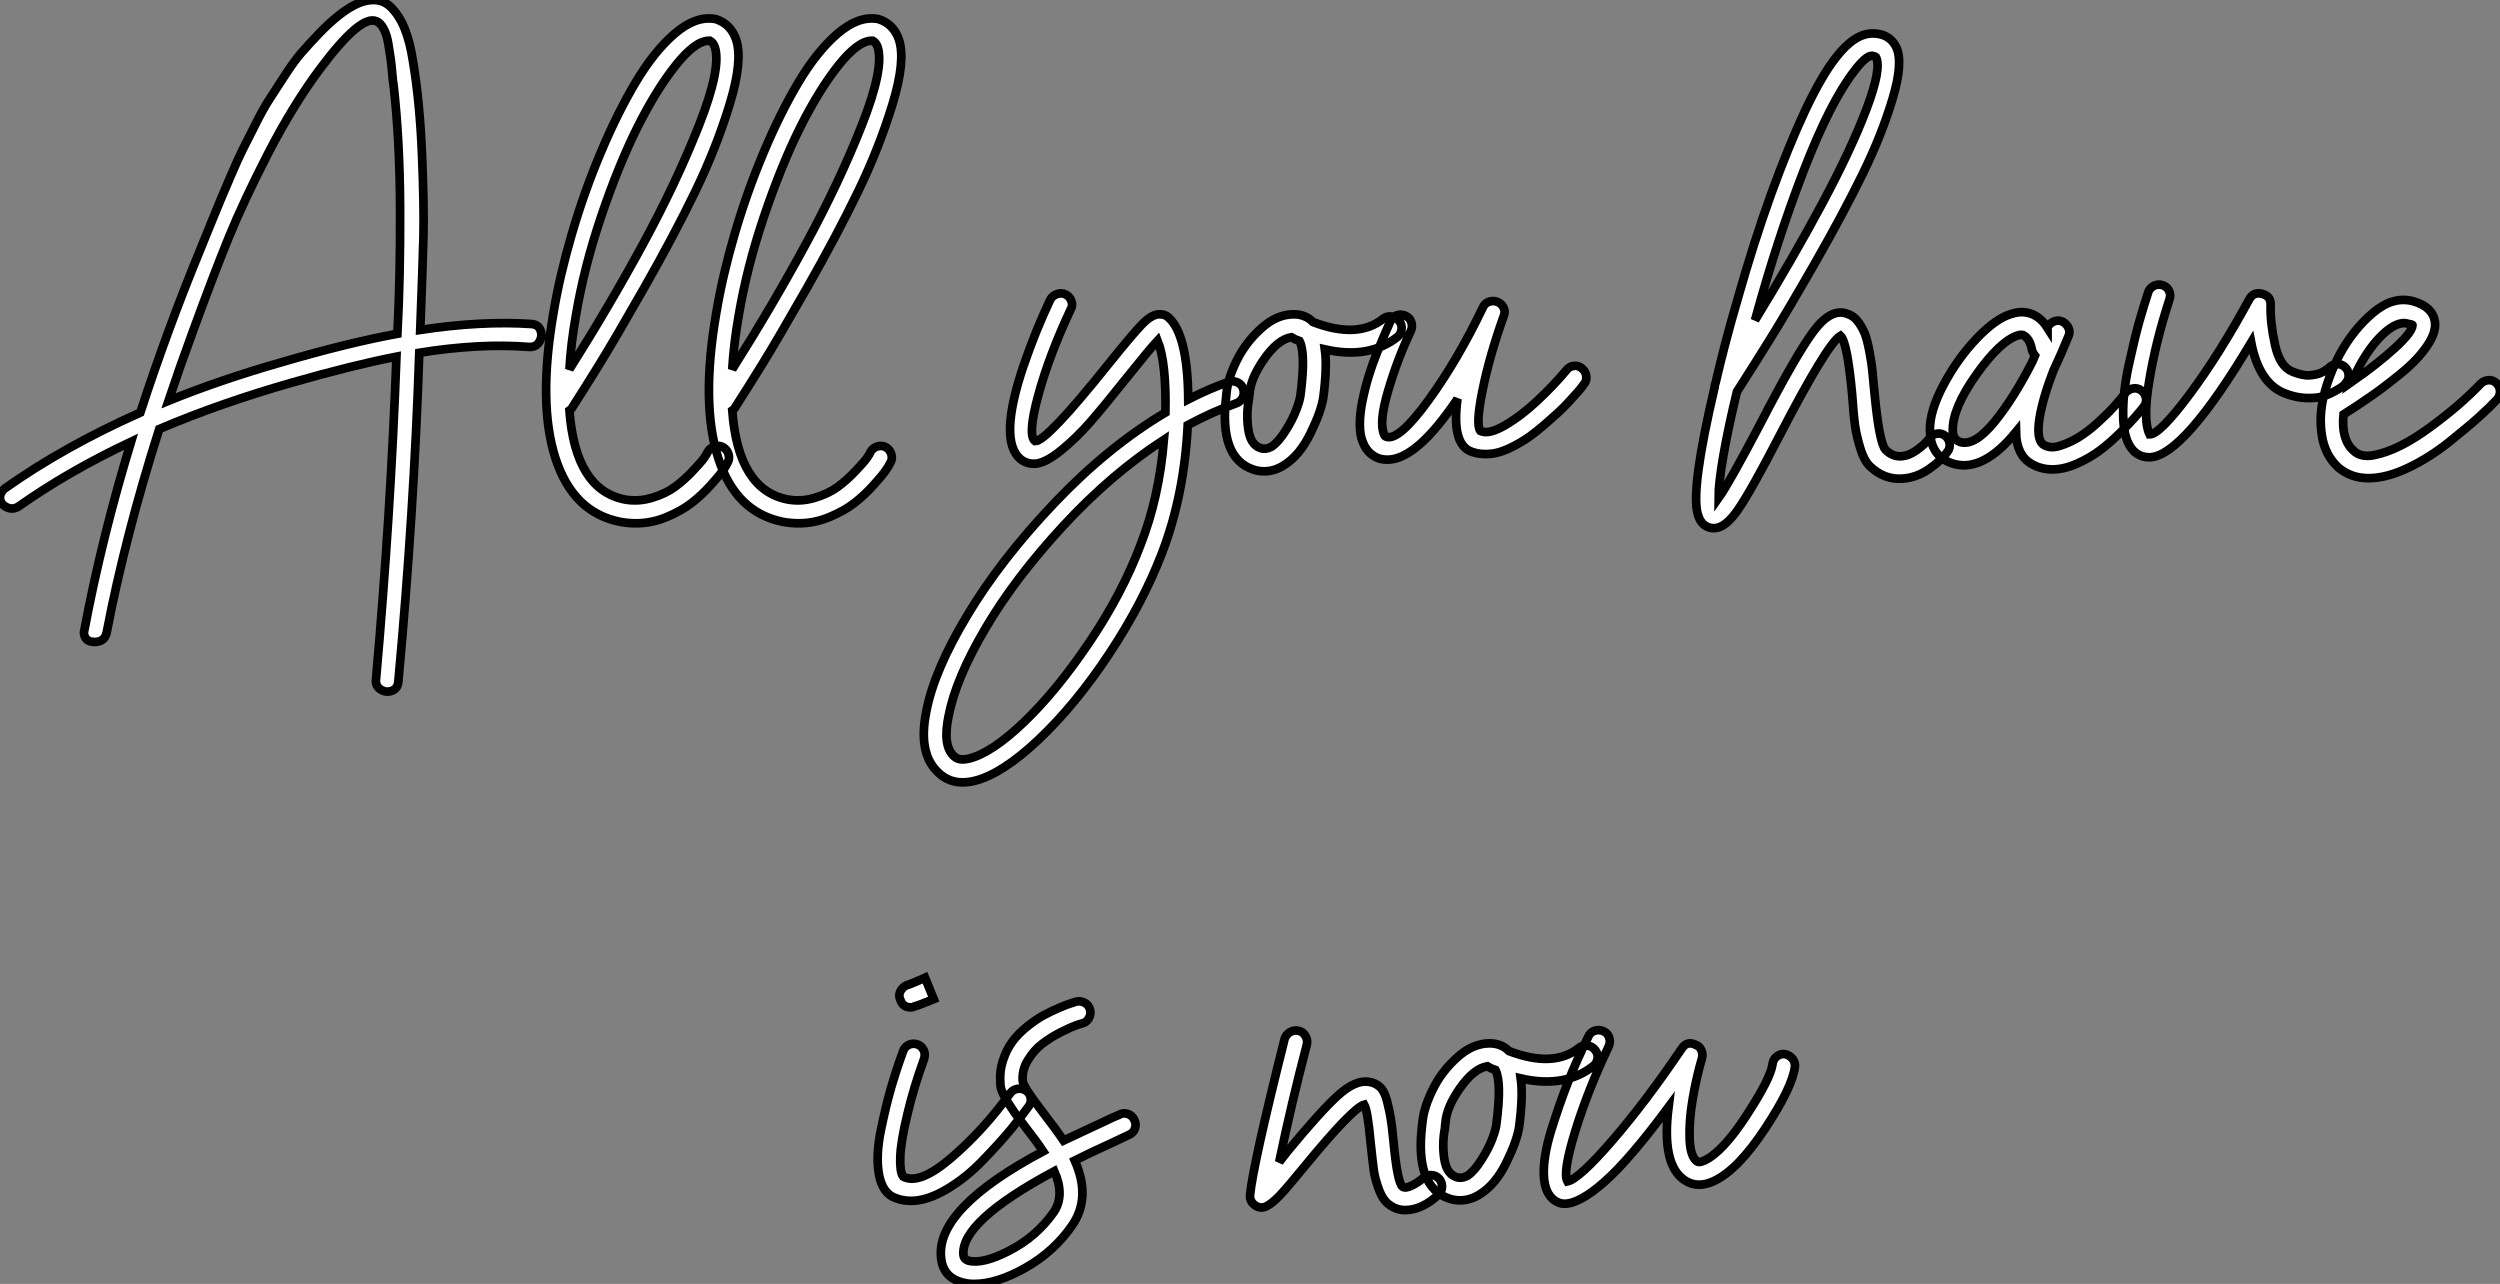 <?xml version="1.0" standalone="no"?>
<svg xmlns="http://www.w3.org/2000/svg" viewBox="-7.43 -52.794 288.05 147.934"><rect x="-7.43" y="-52.794" width="288.05" height="147.934" fill="#808080" stroke="none"/><path d="M53.82-15.46L53.82-15.46Q54.60-15.40 54.85-14.73Q55.10-14.06 54.71-13.41Q54.32-12.77 53.54-12.82L53.54-12.82Q47.88-13.27 40.88-12.15L40.88-12.15Q40.26 6.33 38.47 25.70L38.47 25.70Q38.42 26.54 37.72 26.80Q37.02 27.05 36.40 26.63Q35.78 26.21 35.90 25.42L35.90 25.42Q37.58 6.55 38.25-11.70L38.25-11.70Q33.15-10.70 26.32-8.74L26.32-8.74Q18.03-6.38 10.92-3.36L10.92-3.36Q7 8.96 4.87 20.05L4.87 20.05Q4.65 21.17 3.47 21.17L3.47 21.17Q2.35 21.17 2.24 20.16L2.24 20.16Q2.24 19.99 2.30 19.77L2.30 19.77Q4.31 9.13 7.67-1.90L7.67-1.90Q0.45 1.51-5.26 5.54L-5.26 5.54Q-5.94 5.99-6.64 5.66Q-7.34 5.32-7.42 4.70Q-7.50 4.09-6.94 3.53L-6.94 3.53Q-0.06-1.34 8.74-5.26L8.74-5.26Q11.82-14.73 15.62-23.97L15.62-23.97Q15.74-24.30 16.72-26.68Q17.70-29.06 17.95-29.68Q18.20-30.30 19.15-32.51Q20.10-34.72 20.55-35.59Q21-36.46 21.98-38.42Q22.96-40.38 23.63-41.38Q24.30-42.39 25.34-44.02Q26.38-45.64 27.27-46.68Q28.17-47.71 29.29-48.89Q30.41-50.06 31.53-50.96L31.53-50.96Q33.49-52.53 35.03-52.75Q36.57-52.98 37.58-52.00Q38.58-51.02 39.20-49.48Q39.82-47.94 40.15-45.75L40.15-45.75Q40.94-41.05 41.19-35.06Q41.44-29.06 41.36-25.56Q41.27-22.06 40.99-14.78L40.99-14.78Q48.05-15.85 53.82-15.46ZM24.75-10.98L24.75-10.98Q32.54-13.27 38.36-14.34L38.36-14.34Q38.70-20.78 38.67-28.73Q38.64-36.68 37.91-43.06L37.91-43.06Q37.86-43.23 37.77-44.24Q37.69-45.25 37.58-46.03Q37.46-46.82 37.30-47.82Q37.13-48.83 36.76-49.50Q36.40-50.18 35.95-50.34L35.95-50.34Q34.16-51.18 29.40-44.80L29.40-44.80Q26.32-40.66 23.46-35.11Q20.61-29.57 18.90-25.37Q17.19-21.17 14.84-14.73L14.84-14.73Q13.33-10.64 11.98-6.61L11.98-6.61Q17.92-9.02 24.75-10.98ZM74.96-1.37Q75.49-1.51 75.94-1.23Q76.38-0.95 76.52-0.42Q76.66 0.11 76.38 0.56L76.38 0.56Q76.22 0.90 75.85 1.43Q75.49 1.96 74.45 3.11Q73.42 4.26 72.27 5.15Q71.12 6.05 69.38 6.78Q67.65 7.50 65.86 7.50L65.86 7.50Q64.96 7.50 64.06 7.34L64.06 7.34Q58.58 6.27 56.56-0.03Q54.54-6.33 56.34-16.74L56.34-16.74Q57.06-21.06 58.46-25.84Q59.86-30.63 61.77-35.17Q63.67-39.70 65.80-43.29Q67.93-46.87 70.31-48.92Q72.69-50.96 74.87-50.62L74.87-50.62Q74.98-50.62 75.10-50.57L75.10-50.57Q76.78-50.01 77.39-48.22L77.39-48.22Q78.18-45.81 76.64-40.77Q75.10-35.73 72.66-30.69Q70.22-25.65 66.81-19.66Q63.39-13.66 61.63-10.81Q59.86-7.95 58.46-5.77L58.46-5.77Q58.35-5.60 58.18-5.49L58.18-5.49Q58.86 3.64 64.57 4.76L64.57 4.76Q66.14 5.04 67.70 4.56Q69.27 4.09 70.34 3.30Q71.40 2.52 72.38 1.48Q73.36 0.45 73.70-0.03Q74.03-0.50 74.14-0.78L74.14-0.78Q74.42-1.23 74.96-1.37ZM58.91-16.35L58.91-16.35Q58.35-13.16 58.18-10.25L58.18-10.25Q62.78-17.53 66.64-24.64Q70.50-31.75 73.11-38.36Q75.71-44.97 74.93-47.38L74.93-47.38Q74.76-47.88 74.37-48.10L74.37-48.10Q74.26-48.10 74.26-48.10L74.26-48.10Q72.69-48.10 70.45-45.30Q68.21-42.50 66.02-38.14Q63.84-33.77 61.85-27.89Q59.86-22.01 58.91-16.35ZM93.72-1.37Q94.25-1.51 94.70-1.23Q95.14-0.95 95.28-0.42Q95.42 0.11 95.14 0.56L95.14 0.56Q94.98 0.90 94.61 1.43Q94.25 1.96 93.21 3.11Q92.18 4.26 91.03 5.15Q89.88 6.05 88.14 6.78Q86.41 7.50 84.62 7.50L84.62 7.50Q83.72 7.50 82.82 7.34L82.82 7.34Q77.34 6.27 75.32-0.03Q73.30-6.33 75.10-16.74L75.10-16.74Q75.82-21.06 77.22-25.84Q78.62-30.63 80.53-35.17Q82.43-39.70 84.56-43.29Q86.69-46.87 89.07-48.92Q91.45-50.96 93.63-50.62L93.63-50.62Q93.74-50.62 93.86-50.57L93.86-50.57Q95.54-50.01 96.15-48.22L96.15-48.22Q96.94-45.81 95.40-40.77Q93.86-35.73 91.42-30.69Q88.98-25.65 85.57-19.66Q82.15-13.66 80.39-10.81Q78.62-7.95 77.22-5.77L77.22-5.77Q77.11-5.60 76.94-5.49L76.94-5.49Q77.62 3.64 83.33 4.76L83.33 4.76Q84.90 5.04 86.46 4.56Q88.03 4.09 89.10 3.30Q90.16 2.52 91.14 1.48Q92.12 0.45 92.46-0.03Q92.79-0.50 92.90-0.78L92.90-0.78Q93.18-1.23 93.72-1.37ZM77.67-16.35L77.67-16.35Q77.11-13.16 76.94-10.25L76.94-10.25Q81.54-17.53 85.40-24.64Q89.26-31.75 91.87-38.36Q94.47-44.97 93.69-47.38L93.69-47.38Q93.52-47.88 93.13-48.10L93.13-48.10Q93.02-48.10 93.02-48.10L93.02-48.10Q91.45-48.10 89.21-45.30Q86.97-42.50 84.78-38.14Q82.60-33.77 80.61-27.89Q78.62-22.01 77.67-16.35Z" fill="white" stroke="black" transform="scale(1,1)"/><path d="M135.81-8.01L135.81-8.01Q135.92-7.62 135.86-7.31Q135.81-7 135.58-6.72Q135.36-6.44 135.02-6.33L135.02-6.33Q132.22-5.32 129.42-3.81L129.42-3.81Q129.03 4.20 126.46 10.92L126.46 10.92Q124.22 16.74 120.35 22.57Q116.49 28.39 112.26 32.40Q108.03 36.40 104.84 37.18L104.84 37.18Q104.11 37.35 103.50 37.35L103.50 37.35Q101.93 37.35 100.81 36.34L100.81 36.34Q98.29 34.16 99.30 29.18L99.30 29.18Q100.19 24.47 104.03 18.09Q107.86 11.70 114.02 5.21Q120.18-1.29 126.85-5.26L126.85-5.26Q126.96-11.03 125.95-13.55L125.95-13.55Q125.06-12.60 122.37-9.24L122.37-9.24Q119.74-5.94 118.17-4.14Q116.60-2.35 114.89-0.95Q113.18 0.45 112.01 0.62L112.01 0.62Q110.94 0.73 110.16 0.11L110.16 0.11Q107.58-2.02 110.50-10.64L110.50-10.64Q111.90-14.73 113.58-18.26L113.58-18.26Q113.80-18.70 114.33-18.90Q114.86-19.10 115.34-18.87Q115.82-18.65 116.01-18.12Q116.21-17.58 115.93-17.14L115.93-17.14Q113.46-11.87 112.20-7.25Q110.94-2.63 111.84-1.96L111.84-1.96Q113.18-1.96 120.30-10.86L120.30-10.86Q123.10-14.34 124.16-15.43Q125.22-16.52 126.06-16.58L126.06-16.58Q126.74-16.63 127.18-16.24L127.18-16.24Q129.42-14.28 129.48-6.78L129.48-6.78Q131.89-8.01 134.13-8.79L134.13-8.79Q134.63-8.96 135.14-8.74Q135.64-8.51 135.81-8.01ZM123.99 9.97L123.99 9.97Q126.12 4.54 126.68-2.13L126.68-2.13Q120.63 1.79 115.09 7.78Q109.54 13.78 106.13 19.57Q102.71 25.37 101.87 29.68L101.87 29.68Q101.14 33.21 102.54 34.38L102.54 34.38Q103.10 34.89 104.22 34.61L104.22 34.61Q106.80 33.99 110.55 30.41Q114.30 26.82 118.08 21.22Q121.86 15.62 123.99 9.97ZM152.92-16.32Q153.45-16.24 153.78-15.82Q154.12-15.40 154.06-14.87Q154.01-14.34 153.62-14L153.62-14Q150.31-11.37 145.22-12.54L145.22-12.54Q145.50-10.58 145.05-7.06L145.05-7.06Q144.82-5.43 143.56-2.86Q142.30-0.28 140.46 0.84L140.46 0.84Q139.39 1.51 138.22 1.51L138.22 1.51Q137.54 1.51 136.93 1.29L136.93 1.29Q133.01-0.06 133.85-7.11L133.85-7.11Q133.90-7.50 133.90-7.62L133.90-7.62Q134.07-9.24 135.08-11.28Q136.09-13.33 137.88-14.95Q139.67-16.58 141.63-16.58L141.63-16.58Q142.98-16.58 143.87-15.68L143.87-15.68Q149.02-13.72 151.94-16.07L151.94-16.07Q152.38-16.41 152.92-16.32ZM142.42-7.34L142.42-7.34Q143.03-12.10 142.30-13.50L142.30-13.50Q141.80-13.66 141.35-13.94L141.35-13.94Q139.78-13.66 138.22-11.42Q136.65-9.18 136.54-7.39L136.54-7.39Q136.48-7.22 136.48-6.83L136.48-6.83Q136.14-5.10 136.40-3.33Q136.65-1.57 137.77-1.18L137.77-1.18Q138.38-0.95 139.11-1.34L139.11-1.34Q139.90-1.90 140.71-3.19Q141.52-4.48 141.94-5.60Q142.36-6.72 142.42-7.34ZM173.92-10.64Q174.45-10.70 174.87-10.33Q175.29-9.97 175.34-9.44Q175.40-8.90 175.06-8.51L175.06-8.51Q174.78-8.12 174.42-7.70Q174.06-7.28 173.41-6.58Q172.77-5.88 172.10-5.26Q171.42-4.65 170.56-3.89Q169.69-3.14 168.88-2.55Q168.06-1.96 167.11-1.46Q166.16-0.95 165.32-0.70Q164.48-0.45 163.58-0.48Q162.69-0.50 161.90-0.84L161.90-0.84Q159.83-1.85 160.50-6.83L160.50-6.83Q155.80 0.17 152.44 0.17L152.44 0.17Q151.94 0.17 151.54 0.06L151.54 0.06Q150.20-0.39 149.64-1.74L149.64-1.74Q149.25-2.58 149.25-3.89Q149.25-5.21 149.56-6.66Q149.86-8.12 150.28-9.49Q150.70-10.86 151.26-12.24Q151.82-13.61 152.16-14.39Q152.50-15.18 152.78-15.79L152.78-15.79Q153.00-16.30 153.50-16.46Q154.01-16.63 154.51-16.41Q155.02-16.18 155.18-15.68Q155.35-15.18 155.13-14.67L155.13-14.67Q153.56-11.37 152.50-7.73Q151.43-4.09 152.05-2.74L152.05-2.74Q152.10-2.52 152.33-2.46L152.33-2.46Q153.78-2.02 157.17-6.69Q160.56-11.37 163.42-17.36L163.42-17.36Q163.64-17.86 164.14-18.03Q164.65-18.20 165.12-18.00Q165.60-17.81 165.82-17.33Q166.05-16.86 165.82-16.35L165.82-16.35Q164.20-11.82 163.39-7.84Q162.58-3.86 163.14-3.14L163.14-3.14Q164.09-2.69 165.96-3.78Q167.84-4.87 169.69-6.61Q171.54-8.34 173.05-10.14L173.05-10.14Q173.38-10.58 173.92-10.64Z" fill="white" stroke="black" transform="scale(1,1)"/><path d="M215.75-2.83Q216.28-2.91 216.70-2.58Q217.12-2.24 217.20-1.71Q217.29-1.18 216.95-0.73L216.95-0.73Q216.17 0.34 214.77 1.29Q213.37 2.24 211.80 2.35L211.80 2.35Q209.67 2.52 207.99 0.90L207.99 0.90Q207.32 0.22 206.90-1.18Q206.48-2.58 206.31-3.75Q206.14-4.93 205.98-7.28L205.98-7.28Q205.42-13.38 204.63-14.11L204.63-14.11Q203.12-13.22 197.63-2.63L197.63-2.63Q194.33 3.75 192.84 5.91Q191.36 8.06 190.07 8.06L190.07 8.06Q189.96 8.06 189.85 8.06L189.85 8.06Q188.56 7.90 188.17 6.38L188.17 6.38Q187.38 3.53 190.13-8.18L190.13-8.18Q190.13-8.46 190.24-8.68L190.24-8.68Q191.30-13.27 192.76-18.26L192.76-18.26Q194.61-24.81 196.62-30.38Q198.64-35.95 200.54-40.01Q202.45-44.07 204.13-46.20L204.13-46.20Q206.26-48.94 208.33-48.94L208.33-48.94Q210.23-48.94 211.02-47.43L211.02-47.43Q211.91-45.70 210.65-41.47Q209.39-37.24 207.15-32.68Q204.91-28.11 201.69-22.48Q198.47-16.86 196.48-13.66Q194.50-10.47 192.70-7.67L192.70-7.67Q191.70-3.53 191.14-0.31Q190.58 2.91 190.58 4.59L190.58 4.59Q191.81 2.86 195.34-3.86L195.34-3.86Q199.48-11.87 201.52-14.62Q203.57-17.36 205.42-16.63L205.42-16.63Q206.14-16.41 206.65-15.74Q207.15-15.06 207.43-14.36Q207.71-13.66 207.96-12.32Q208.22-10.98 208.30-10.11Q208.38-9.24 208.55-7.50L208.55-7.50Q209.11-1.68 209.84-0.95L209.84-0.95Q210.62-0.17 211.63-0.22L211.63-0.22Q212.53-0.28 213.45-0.95Q214.38-1.62 214.88-2.30L214.88-2.30Q215.22-2.74 215.75-2.83ZM206.20-44.58L206.20-44.58Q203.46-41.05 200.40-33.15Q197.35-25.26 194.78-15.90L194.78-15.90Q199.14-23.02 202.50-29.29Q205.86-35.56 207.63-40.24Q209.39-44.91 208.72-46.20L208.72-46.20Q208.61-46.31 208.27-46.37L208.27-46.37Q207.54-46.37 206.20-44.58ZM238.37-8.04Q238.90-8.12 239.32-7.78Q239.74-7.45 239.83-6.92Q239.91-6.38 239.58-5.94L239.58-5.94Q239.18-5.43 238.65-4.82Q238.12-4.20 236.94-3.02Q235.77-1.85 234.59-0.95Q233.42-0.06 231.90 0.62Q230.39 1.29 229.05 1.29L229.05 1.29Q227.70 1.29 226.58 0.62L226.58 0.62Q224.90-0.39 224.85-3.02L224.85-3.02Q221.10 1.57 217.74 0.67L217.74 0.67Q214.99-0.11 214.94-3.19L214.94-3.19Q214.88-5.38 216.48-8.40Q218.07-11.42 220.31-13.78Q222.55-16.13 224.34-16.63L224.34-16.63Q225.91-17.14 227.20-16.35L227.20-16.35Q227.93-15.90 228.49-15.01L228.49-15.01Q228.49-15.06 228.49-15.09Q228.49-15.12 228.49-15.12L228.49-15.12Q228.77-15.57 229.24-15.76Q229.72-15.96 230.20-15.74Q230.67-15.51 230.90-15.01Q231.12-14.50 230.90-14.06L230.90-14.06Q230.11-12.10 229.16-10.08L229.16-10.08Q227.93-6.89 227.56-4.59Q227.20-2.30 227.93-1.62L227.93-1.62Q228.71-1.06 229.83-1.40Q230.95-1.74 232.02-2.38Q233.08-3.02 234.23-4.06Q235.38-5.10 236.16-5.96Q236.94-6.83 237.50-7.56L237.50-7.56Q237.84-7.95 238.37-8.04ZM226.75-11.14L226.75-11.14Q226.86-11.42 227.03-11.82L227.03-11.82Q226.81-12.10 226.70-12.43L226.70-12.43Q226.47-13.72 225.80-14.11L225.80-14.11Q225.69-14.22 225.52-14.22L225.52-14.22Q225.35-14.22 225.13-14.17L225.13-14.17Q223.06-13.55 220.28-9.63Q217.51-5.71 217.57-3.19L217.57-3.19Q217.57-2.13 218.46-1.85L218.46-1.85Q220.09-1.40 222.36-4.17Q224.62-6.94 226.75-11.14ZM261.84-10.84Q262.37-10.86 262.76-10.50Q263.15-10.14 263.18-9.60Q263.21-9.07 262.87-8.68L262.87-8.68Q262.76-8.51 262.54-8.32Q262.31-8.12 261.61-7.73Q260.91-7.34 260.16-7.11Q259.40-6.89 258.20-6.94Q256.99-7 255.76-7.50L255.76-7.50Q252.85-8.68 251.95-13.33L251.95-13.33Q244.22-0.39 240.36-0.11L240.36-0.11Q240.30-0.11 240.19-0.11L240.19-0.11Q238.90-0.11 238.12-1.18L238.12-1.18Q237.22-2.41 237.20-5.01Q237.17-7.62 237.84-10.70Q238.51-13.78 239.04-15.68Q239.58-17.58 240.08-19.10L240.08-19.10Q240.25-19.60 240.72-19.85Q241.20-20.10 241.73-19.94Q242.26-19.77 242.49-19.29Q242.71-18.82 242.54-18.31L242.54-18.31Q240.92-13.33 240.19-8.82Q239.46-4.31 240.25-2.74L240.25-2.74Q241.42-2.74 244.90-7.42Q248.37-12.10 251.73-18.31L251.73-18.31Q252.23-19.21 253.24-18.93Q254.25-18.65 254.19-17.64L254.19-17.64Q254.14-15.57 254.70-13.05Q255.26-10.53 256.71-9.97L256.71-9.97Q257.27-9.74 257.78-9.63Q258.28-9.52 258.67-9.55Q259.06-9.58 259.43-9.66Q259.79-9.74 260.04-9.86Q260.30-9.97 260.49-10.11Q260.69-10.25 260.77-10.30Q260.86-10.36 260.91-10.42L260.91-10.42Q261.30-10.81 261.84-10.84ZM279.31-8.99Q279.84-9.02 280.23-8.62Q280.62-8.23 280.62-7.70Q280.62-7.17 280.29-6.78L280.29-6.78Q279.45-5.88 278.24-4.79Q277.04-3.70 274.77-1.88Q272.50-0.06 270.01 1.12Q267.52 2.30 265.48 2.30Q263.43 2.30 261.98 1.06L261.98 1.06Q260.46-0.34 260.10-2.60Q259.74-4.87 260.32-7.22Q260.91-9.58 262.14-11.93L262.14-11.93Q263.71-14.84 266.01-16.77Q268.30-18.70 270.60-18.09L270.60-18.09Q272.84-17.47 273.12-15.74L273.12-15.74Q273.29-14.50 272.22-12.94Q271.16-11.37 269.28-9.83Q267.41-8.29 265.84-7.20Q264.27-6.10 262.59-5.04L262.59-5.04Q262.31-2.18 263.71-0.90L263.71-0.90Q264.55-0.06 266.04-0.34Q267.52-0.62 269.14-1.43Q270.77-2.24 272.56-3.56Q274.35-4.87 275.81-6.13Q277.26-7.39 278.38-8.57L278.38-8.57Q278.78-8.96 279.31-8.99ZM264.44-10.64L264.44-10.64Q263.94-9.74 263.54-8.79L263.54-8.79Q266.51-10.86 268.53-12.71Q270.54-14.56 270.54-15.34L270.54-15.34Q270.54-15.40 269.93-15.51L269.93-15.51Q269.76-15.57 269.59-15.57L269.59-15.57Q268.47-15.57 267.04-14.20Q265.62-12.82 264.44-10.64Z" fill="white" stroke="black" transform="scale(1,1)"/><path d="M109.82 72.66Q110.35 72.58 110.80 72.88Q111.25 73.19 111.33 73.72Q111.42 74.26 111.08 74.70L111.08 74.70Q110.18 75.94 109.04 77.34Q107.89 78.74 105.87 80.84Q103.86 82.94 101.62 84.25Q99.38 85.57 97.53 85.57L97.53 85.57Q96.35 85.57 95.34 85.06L95.34 85.06Q94.11 84.34 93.80 82.26Q93.50 80.19 94.06 77.45Q94.62 74.70 95.23 72.58Q95.85 70.45 96.63 68.32L96.63 68.32Q96.80 67.82 97.28 67.59Q97.75 67.37 98.26 67.54L98.26 67.54Q98.59 67.65 98.82 67.93Q99.04 68.21 99.10 68.52Q99.15 68.82 99.04 69.22L99.04 69.22Q97.86 72.46 97.11 75.63Q96.35 78.79 96.30 80.53Q96.24 82.26 96.63 82.77L96.63 82.77Q98.48 83.78 102.18 80.61Q105.87 77.45 108.95 73.19L108.95 73.19Q109.29 72.74 109.82 72.66ZM97.53 63.28L97.53 63.28Q96.58 63.28 96.30 62.38L96.30 62.38Q96.07 61.88 96.32 61.40Q96.58 60.93 97.08 60.70L97.08 60.70Q97.19 60.70 97.44 60.59Q97.70 60.48 97.98 60.37Q98.26 60.26 98.51 60.14Q98.76 60.03 98.96 59.95Q99.15 59.86 99.15 59.86L99.15 59.86L100.16 62.33Q98.37 63.06 97.92 63.17L97.92 63.17Q97.75 63.28 97.53 63.28ZM122.48 75.54Q123.01 75.71 123.26 76.22Q123.51 76.72 123.34 77.22Q123.18 77.73 122.67 77.95L122.67 77.95Q122.22 78.18 120.66 78.90L120.66 78.90Q118.19 80.02 116.40 80.92L116.40 80.92Q118.30 85.18 116.12 88.37L116.12 88.37Q114.05 91.39 110.74 93.27Q107.44 95.14 104.81 95.14L104.81 95.14Q104.08 95.14 103.52 94.98L103.52 94.98Q101.22 94.42 101.00 92.12L101.00 92.12Q100.38 86.46 112.76 79.86L112.76 79.86Q111.98 78.68 110.58 76.89L110.58 76.89Q109.85 75.94 109.51 75.46Q109.18 74.98 108.73 74.28Q108.28 73.58 108.06 73.05Q107.83 72.52 107.83 72.02L107.83 72.02Q107.72 70.62 108.14 69.36Q108.56 68.10 109.23 67.20Q109.90 66.30 110.91 65.49Q111.92 64.68 112.79 64.20Q113.66 63.73 114.58 63.34Q115.50 62.94 115.90 62.83Q116.29 62.72 116.57 62.61L116.57 62.61Q117.07 62.50 117.55 62.75Q118.02 63 118.16 63.53Q118.30 64.06 118.02 64.54Q117.74 65.02 117.24 65.13L117.24 65.13Q117.02 65.18 116.46 65.38Q115.90 65.58 114.75 66.16Q113.60 66.75 112.65 67.48Q111.70 68.21 111.00 69.36Q110.30 70.50 110.41 71.79L110.41 71.79Q110.46 72.41 112.65 75.26L112.65 75.26Q114.33 77.45 115.11 78.62L115.11 78.62Q116.74 77.84 119.54 76.55L119.54 76.55Q121.05 75.82 121.50 75.66L121.50 75.66Q121.94 75.38 122.48 75.54ZM113.99 86.86L113.99 86.86Q115.28 84.95 114.05 82.15L114.05 82.15Q103.18 87.98 103.58 91.84L103.58 91.84Q103.63 92.29 104.14 92.46L104.14 92.46Q105.82 92.90 108.92 91.28Q112.03 89.66 113.99 86.86Z" fill="white" stroke="black" transform="scale(1,1)"/><path d="M157.43 82.60Q157.99 82.60 158.36 82.99Q158.72 83.38 158.72 83.92Q158.72 84.45 158.33 84.84L158.33 84.84Q156.42 86.63 154.46 86.63L154.46 86.63Q153.51 86.63 152.73 86.07L152.73 86.07Q151.94 85.57 151.47 84.31Q150.99 83.05 150.85 81.98Q150.71 80.92 150.49 78.85L150.49 78.85Q150.15 75.15 149.76 74.48L149.76 74.48Q148.42 74.87 142.98 81.48L142.98 81.48Q141.02 83.89 140.07 84.90Q139.12 85.90 138.45 86.21Q137.78 86.52 137.16 86.07Q136.54 85.62 136.60 84.90L136.60 84.90Q136.94 81.42 140.58 66.92L140.58 66.92Q140.74 66.42 141.19 66.14Q141.64 65.86 142.17 65.97Q142.70 66.08 142.98 66.56Q143.26 67.03 143.15 67.54L143.15 67.54Q141.36 74.37 139.96 81.09L139.96 81.09Q140.35 80.58 140.97 79.80L140.97 79.80Q144.66 75.32 146.68 73.47Q148.70 71.62 150.26 71.85L150.26 71.85Q151.05 71.96 151.58 72.46Q152.11 72.97 152.39 74.09Q152.67 75.21 152.81 76.05Q152.95 76.89 153.12 78.62L153.12 78.62Q153.57 83.50 154.18 83.94L154.18 83.94Q154.52 84.17 155.25 83.80Q155.98 83.44 156.54 82.94L156.54 82.94Q156.87 82.60 157.43 82.60ZM175.49 67.68Q176.02 67.76 176.36 68.18Q176.70 68.60 176.64 69.13Q176.58 69.66 176.19 70L176.19 70Q172.89 72.63 167.79 71.46L167.79 71.46Q168.07 73.42 167.62 76.94L167.62 76.94Q167.40 78.57 166.14 81.14Q164.88 83.72 163.03 84.84L163.03 84.84Q161.97 85.51 160.79 85.51L160.79 85.51Q160.12 85.51 159.50 85.29L159.50 85.29Q155.58 83.94 156.42 76.89L156.42 76.89Q156.48 76.50 156.48 76.38L156.48 76.38Q156.65 74.76 157.66 72.72Q158.66 70.67 160.46 69.05Q162.25 67.42 164.21 67.42L164.21 67.42Q165.55 67.42 166.45 68.32L166.45 68.32Q171.60 70.28 174.51 67.93L174.51 67.93Q174.96 67.59 175.49 67.68ZM164.99 76.66L164.99 76.66Q165.61 71.90 164.88 70.50L164.88 70.50Q164.38 70.34 163.93 70.06L163.93 70.06Q162.36 70.34 160.79 72.58Q159.22 74.82 159.11 76.61L159.11 76.61Q159.06 76.78 159.06 77.17L159.06 77.17Q158.72 78.90 158.97 80.67Q159.22 82.43 160.34 82.82L160.34 82.82Q160.96 83.05 161.69 82.66L161.69 82.66Q162.47 82.10 163.28 80.81Q164.10 79.52 164.52 78.40Q164.94 77.28 164.99 76.66ZM198.20 68.66L198.20 68.66Q198.76 68.77 199.10 69.19Q199.43 69.61 199.38 70.11L199.38 70.11Q199.10 72.46 195.96 77.22Q192.82 81.98 190.08 83.27L190.08 83.27Q188.18 84.17 186.72 83.22L186.72 83.22Q183.98 81.48 184.82 74.76L184.82 74.76Q180.34 80.81 177.45 83.36Q174.57 85.90 172.83 85.90L172.83 85.90Q172.27 85.90 171.77 85.57L171.77 85.57Q170.54 84.78 170.45 82.63Q170.37 80.47 171.29 77.48Q172.22 74.48 173.22 71.93Q174.23 69.38 175.58 66.64L175.58 66.64Q175.80 66.14 176.30 65.97Q176.81 65.80 177.31 66.02Q177.82 66.25 177.98 66.75Q178.15 67.26 177.93 67.76L177.93 67.76Q175.46 72.97 174.04 77.64Q172.61 82.32 173.17 83.33L173.17 83.33Q174.51 83.05 178.38 78.57Q182.24 74.09 186.33 68.04L186.33 68.04Q186.94 67.09 187.95 67.59L187.95 67.59Q188.40 67.76 188.60 68.21Q188.79 68.66 188.68 69.10L188.68 69.10Q188.01 71.40 187.59 73.89Q187.17 76.38 187.25 78.46Q187.34 80.53 188.12 81.03L188.12 81.03Q188.34 81.20 188.96 80.92L188.96 80.92Q191.09 79.91 193.83 75.68Q196.58 71.46 196.80 69.83L196.80 69.83Q196.86 69.27 197.28 68.94Q197.70 68.60 198.20 68.66Z" fill="white" stroke="black" transform="scale(1,1)"/></svg>